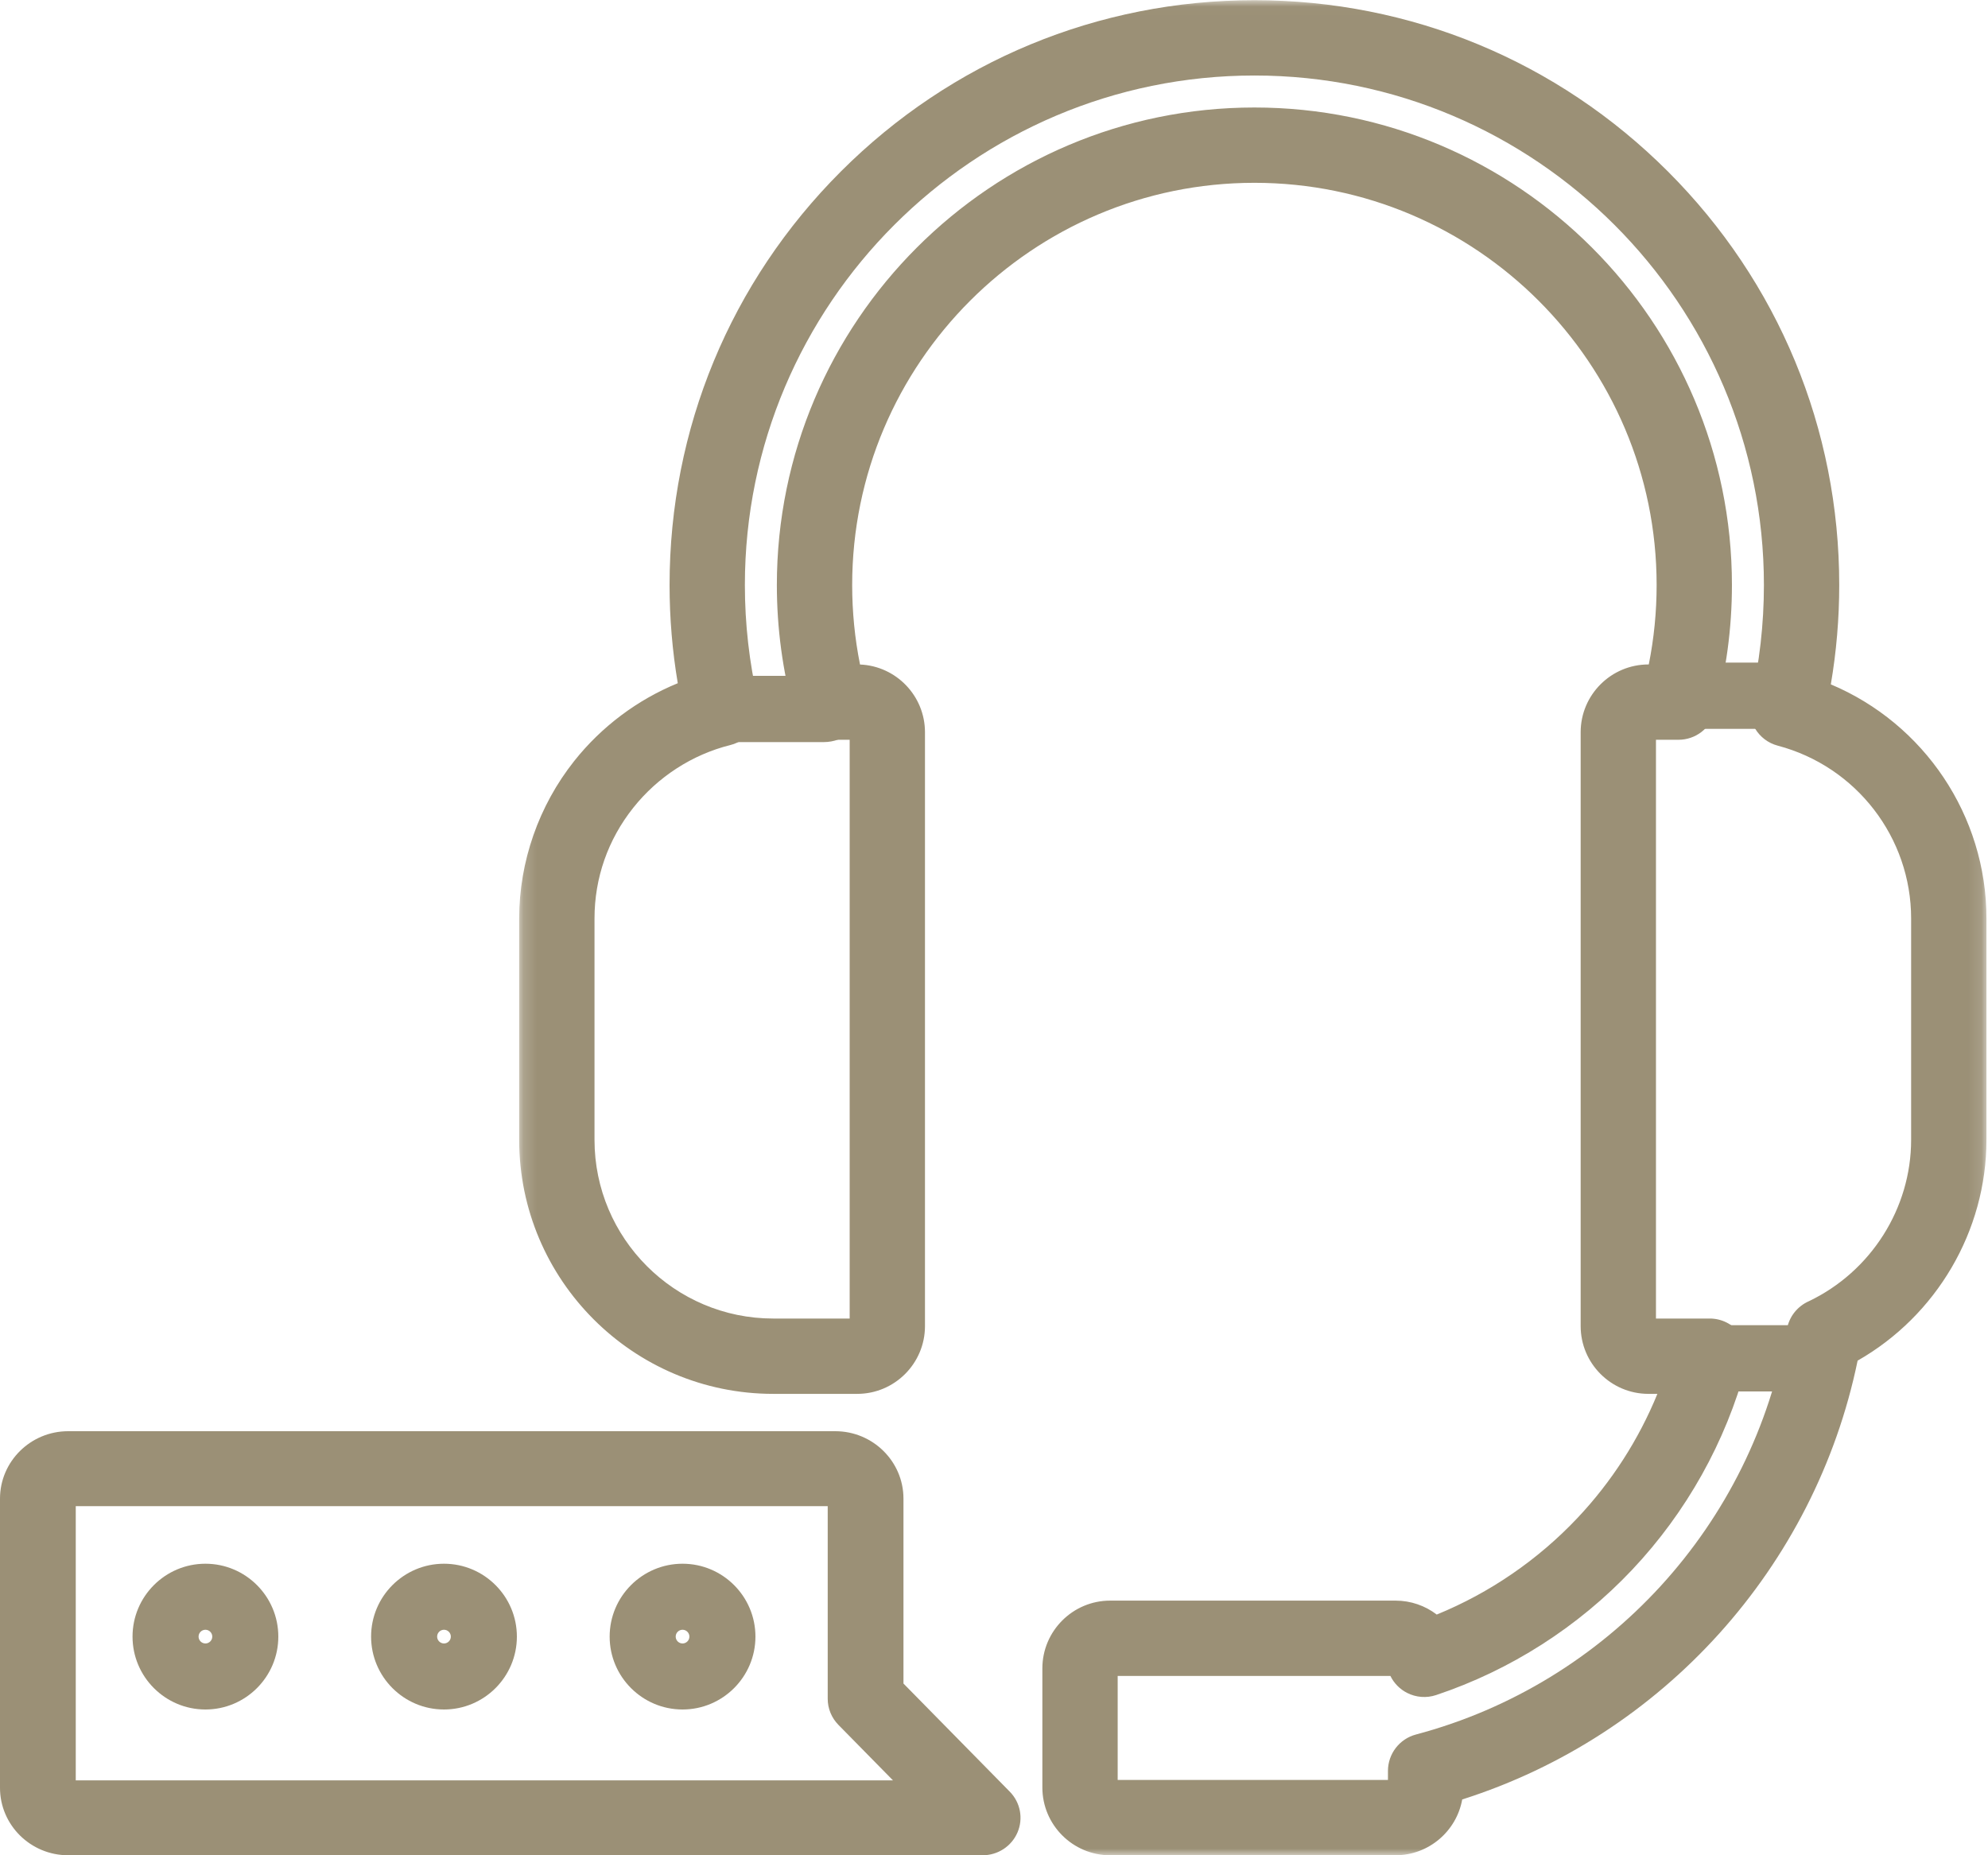 <?xml version="1.0" encoding="UTF-8"?>
<svg width="150px" height="140px" viewBox="0 0 150 140" version="1.1" xmlns="http://www.w3.org/2000/svg" xmlns:xlink="http://www.w3.org/1999/xlink">
    <title>22F412DE-E444-40DF-85FE-781DA0A68C26</title>
    <defs>
        <polygon id="path-1" points="0.174 0.015 110.883 0.015 110.883 140 0.174 140"></polygon>
    </defs>
    <g id="Page-1" stroke="none" stroke-width="1" fill="none" fill-rule="evenodd">
        <g id="Home-Page_1440-Nepal" transform="translate(-177, -10899)">
            <g id="Group-18" transform="translate(177, 10899)">
                <g id="Group-3" transform="translate(39, 0)">
                    <mask id="mask-2" fill="white">
                        <use xlink:href="#path-1"></use>
                    </mask>
                    <g id="Clip-2"></g>
                    <path d="M45.332,134.317 L65.725,134.317 L65.725,133.635 C65.725,132.346 66.592,131.219 67.837,130.888 C82.299,127.048 93.286,115.045 95.827,100.309 C95.993,99.345 96.634,98.565 97.484,98.191 C102.174,95.949 105.2,91.177 105.2,86.012 L105.2,69.312 C105.2,63.199 101.063,57.836 95.139,56.269 C93.655,55.877 92.751,54.376 93.098,52.88 C93.758,50.035 94.092,47.097 94.092,44.148 C94.092,22.947 76.846,5.698 55.648,5.698 C34.449,5.698 17.203,22.947 17.203,44.148 C17.203,47.077 17.534,49.997 18.186,52.827 C18.534,54.338 17.607,55.849 16.103,56.223 C13.238,56.935 10.637,58.617 8.779,60.957 C6.867,63.365 5.857,66.254 5.857,69.312 L5.857,86.012 C5.857,93.449 11.906,99.498 19.342,99.498 L25.11,99.498 L25.11,55.824 L23.647,55.824 C22.369,55.824 21.248,54.97 20.908,53.738 C20.051,50.633 19.616,47.406 19.616,44.148 C19.616,24.278 35.78,8.112 55.648,8.112 C75.516,8.112 91.679,24.278 91.679,44.148 C91.679,47.406 91.245,50.633 90.387,53.738 C90.047,54.97 88.926,55.824 87.648,55.824 L85.947,55.824 L85.947,99.498 L90.005,99.498 C90.888,99.498 91.721,99.909 92.259,100.61 C92.797,101.311 92.978,102.222 92.749,103.076 C91.215,108.802 88.242,114.119 84.154,118.452 C80.078,122.771 74.963,126.041 69.359,127.911 C68.638,128.152 67.849,128.093 67.171,127.748 C66.62,127.468 66.179,127.017 65.91,126.468 L45.332,126.468 L45.332,134.317 Z M66.293,140 L44.764,140 C41.944,140 39.649,137.705 39.649,134.885 L39.649,125.9 C39.649,123.079 41.944,120.784 44.764,120.784 L66.293,120.784 C67.452,120.784 68.535,121.169 69.405,121.836 C73.4,120.204 77.04,117.71 80.021,114.551 C82.596,111.822 84.645,108.632 86.055,105.182 L85.379,105.182 C82.559,105.182 80.265,102.887 80.265,100.067 L80.265,55.255 C80.265,52.435 82.559,50.14 85.379,50.14 L85.405,50.14 C85.798,48.179 85.997,46.172 85.997,44.148 C85.997,27.412 72.382,13.795 55.648,13.795 C38.913,13.795 25.299,27.412 25.299,44.148 C25.299,46.173 25.498,48.182 25.891,50.145 C28.613,50.257 30.792,52.507 30.792,55.255 L30.792,100.067 C30.792,102.887 28.498,105.182 25.678,105.182 L19.342,105.182 C8.773,105.182 0.174,96.582 0.174,86.012 L0.174,69.312 C0.174,65.02 1.65,60.798 4.329,57.423 C6.391,54.825 9.104,52.799 12.14,51.556 C11.729,49.117 11.521,46.635 11.521,44.148 C11.521,32.36 16.111,21.278 24.445,12.942 C32.78,4.606 43.862,0.015 55.648,0.015 C67.435,0.015 78.516,4.606 86.851,12.942 C95.185,21.277 99.775,32.36 99.775,44.148 C99.775,46.665 99.562,49.177 99.141,51.643 C106.169,54.603 110.883,61.53 110.883,69.312 L110.883,86.012 C110.883,92.894 107.112,99.282 101.162,102.676 C97.949,118.261 86.47,130.975 71.328,135.789 C70.9,138.18 68.805,140 66.293,140 L66.293,140 Z" id="Fill-1" fill="#9B9076" mask="url(#mask-2)"></path>
                </g>
                <path d="M137.16,105 L128.84,105 C127.272,105 126,103.881 126,102.5 C126,101.119 127.272,100 128.84,100 L137.16,100 C138.728,100 140,101.119 140,102.5 C140,103.881 138.728,105 137.16,105" id="Fill-4" fill="#9B9076"></path>
                <path d="M62.141,56 L53.859,56 C52.28,56 51,54.881 51,53.5 C51,52.119 52.28,51 53.859,51 L62.141,51 C63.72,51 65,52.119 65,53.5 C65,54.881 63.72,56 62.141,56" id="Fill-6" fill="#9B9076"></path>
                <path d="M135.179,55 L126.821,55 C125.263,55 124,53.881 124,52.5 C124,51.119 125.263,50 126.821,50 L135.179,50 C136.737,50 138,51.119 138,52.5 C138,53.881 136.737,55 135.179,55" id="Fill-8" fill="#9B9076"></path>
                <path d="M5.716,134.346 L67.376,134.346 L63.262,130.161 C62.743,129.633 62.453,128.926 62.453,128.19 L62.453,113.654 L5.716,113.654 L5.716,134.346 Z M74.142,140 L5.144,140 C2.308,140 0,137.717 0,134.911 L0,113.089 C0,110.283 2.308,108 5.144,108 L63.025,108 C65.861,108 68.169,110.283 68.169,113.089 L68.169,127.042 L76.191,135.202 C76.992,136.016 77.222,137.226 76.775,138.273 C76.328,139.32 75.291,140 74.142,140 L74.142,140 Z" id="Fill-10" fill="#9B9076"></path>
                <path d="M15.5,122.983 C15.215,122.983 14.983,123.215 14.983,123.5 C14.983,123.785 15.215,124.017 15.5,124.017 C15.785,124.017 16.017,123.785 16.017,123.5 C16.017,123.215 15.785,122.983 15.5,122.983 M15.5,129 C12.467,129 10,126.533 10,123.5 C10,120.467 12.467,118 15.5,118 C18.533,118 21,120.467 21,123.5 C21,126.533 18.533,129 15.5,129" id="Fill-12" fill="#9B9076"></path>
                <path d="M33.5,122.983 C33.215,122.983 32.983,123.215 32.983,123.5 C32.983,123.785 33.215,124.017 33.5,124.017 C33.785,124.017 34.017,123.785 34.017,123.5 C34.017,123.215 33.785,122.983 33.5,122.983 M33.5,129 C30.467,129 28,126.533 28,123.5 C28,120.467 30.467,118 33.5,118 C36.533,118 39,120.467 39,123.5 C39,126.533 36.533,129 33.5,129" id="Fill-14" fill="#9B9076"></path>
                <path d="M51.5,122.983 C51.215,122.983 50.983,123.215 50.983,123.5 C50.983,123.785 51.215,124.017 51.5,124.017 C51.785,124.017 52.017,123.785 52.017,123.5 C52.017,123.215 51.785,122.983 51.5,122.983 M51.5,129 C48.467,129 46,126.533 46,123.5 C46,120.467 48.467,118 51.5,118 C54.533,118 57,120.467 57,123.5 C57,126.533 54.533,129 51.5,129" id="Fill-16" fill="#9B9076"></path>
            </g>
        </g>
    </g>
</svg>